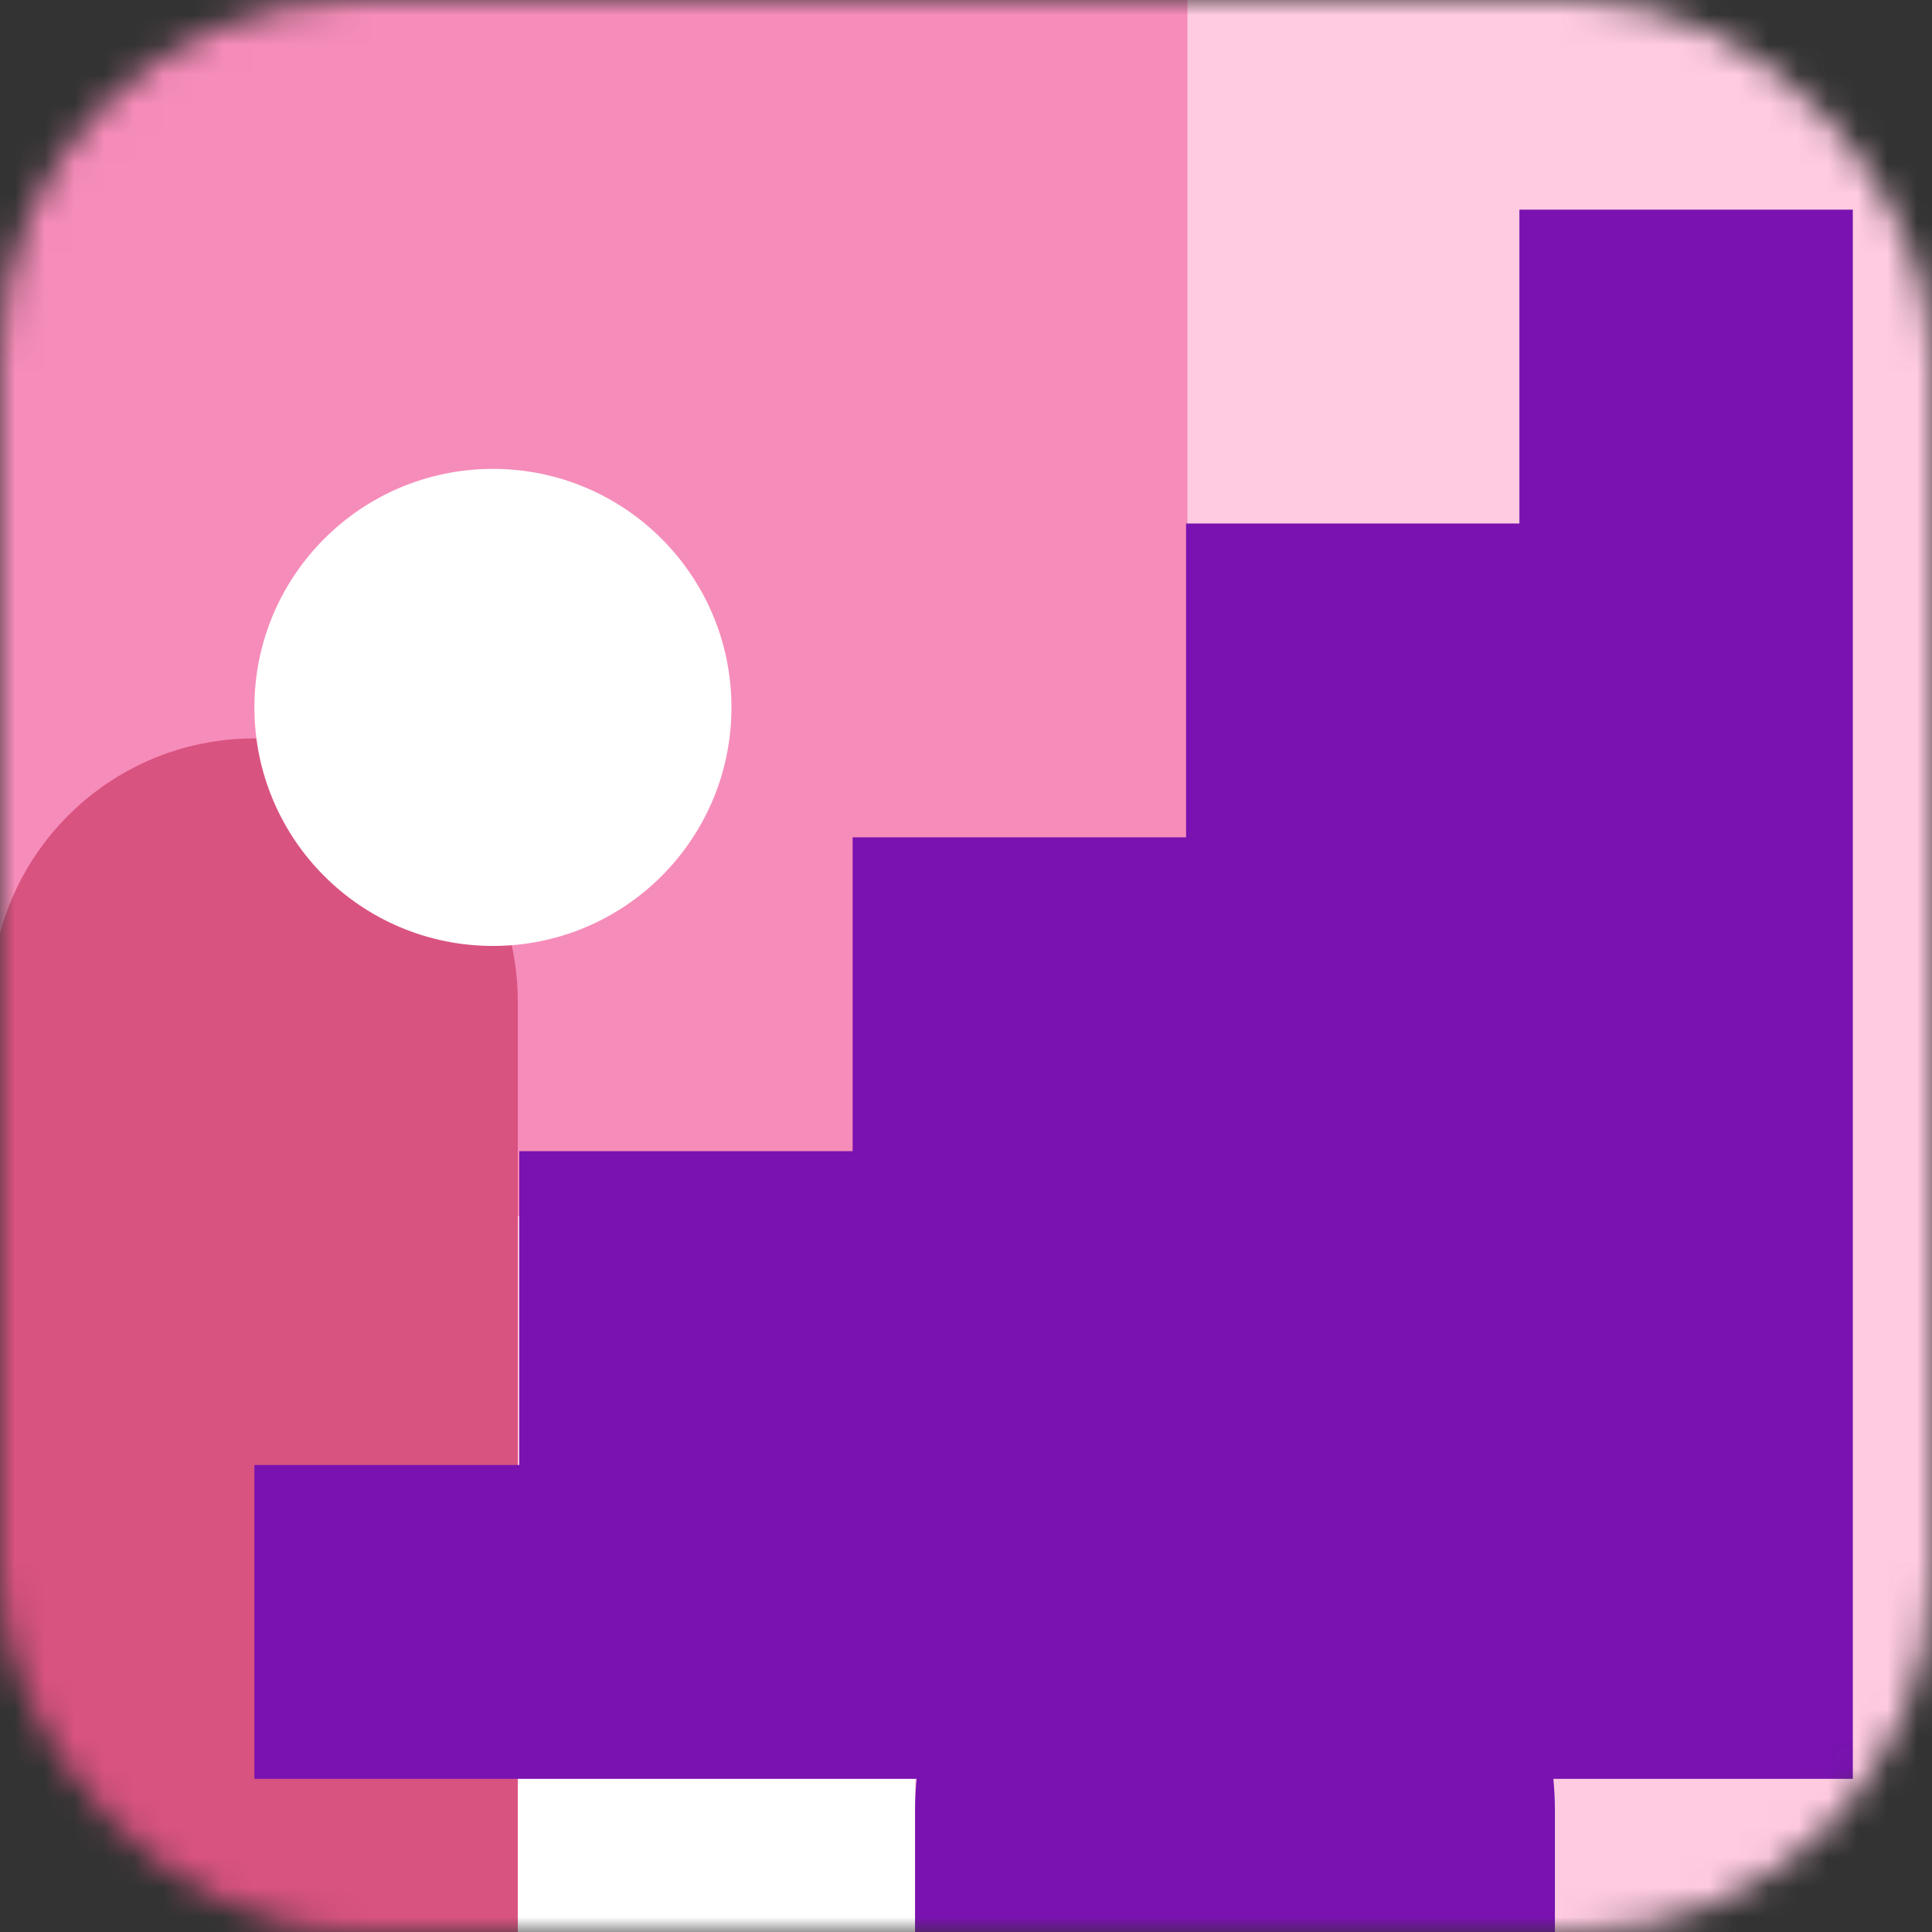 <svg width="65" height="65" viewBox="0 0 65 65" fill="none" xmlns="http://www.w3.org/2000/svg">
<rect x="0" y="0" width="65" height="65" fill="#333333" stroke="none"/>
<mask id="mask0_14_12975" style="mask-type:alpha" maskUnits="userSpaceOnUse" x="0" y="-1" width="65" height="66">
<rect y="-0.001" width="65" height="65" rx="12" fill="white"/>
</mask>
<g mask="url(#mask0_14_12975)">
<path d="M79.672 -23.001H-13V106.999H79.672V-23.001Z" fill="#FFCBE1"/>
<path d="M39.949 -23.001H-13V40.915H39.949V-23.001Z" fill="#F68CB9"/>
<path d="M30.784 59.847H8.559V92.376H30.784V59.847Z" fill="white"/>
<path d="M-0.304 66.584C-0.304 71.479 3.664 75.447 8.558 75.447C13.453 75.447 17.421 71.479 17.421 66.584L17.421 33.706C17.421 28.811 13.453 24.843 8.558 24.843C3.664 24.843 -0.304 28.811 -0.304 33.706L-0.304 66.584Z" fill="#d95380"/>
<path d="M17.471 49.288V38.73H28.686V28.171H39.904V17.613H51.119V7.054H62.336V59.847H52.584H51.119H8.559V49.288H17.471Z" fill="#7912B0"/>
<path d="M41.549 50.145C47.49 50.145 52.313 54.969 52.313 60.91V92.376H30.786V60.91C30.786 54.969 35.61 50.145 41.55 50.145H41.549Z" fill="#7912B0"/>
<path d="M16.584 31.825C21.016 31.825 24.609 28.232 24.609 23.8C24.609 19.368 21.016 15.775 16.584 15.775C12.152 15.775 8.559 19.368 8.559 23.8C8.559 28.232 12.152 31.825 16.584 31.825Z" fill="white"/>
</g>
</svg>
